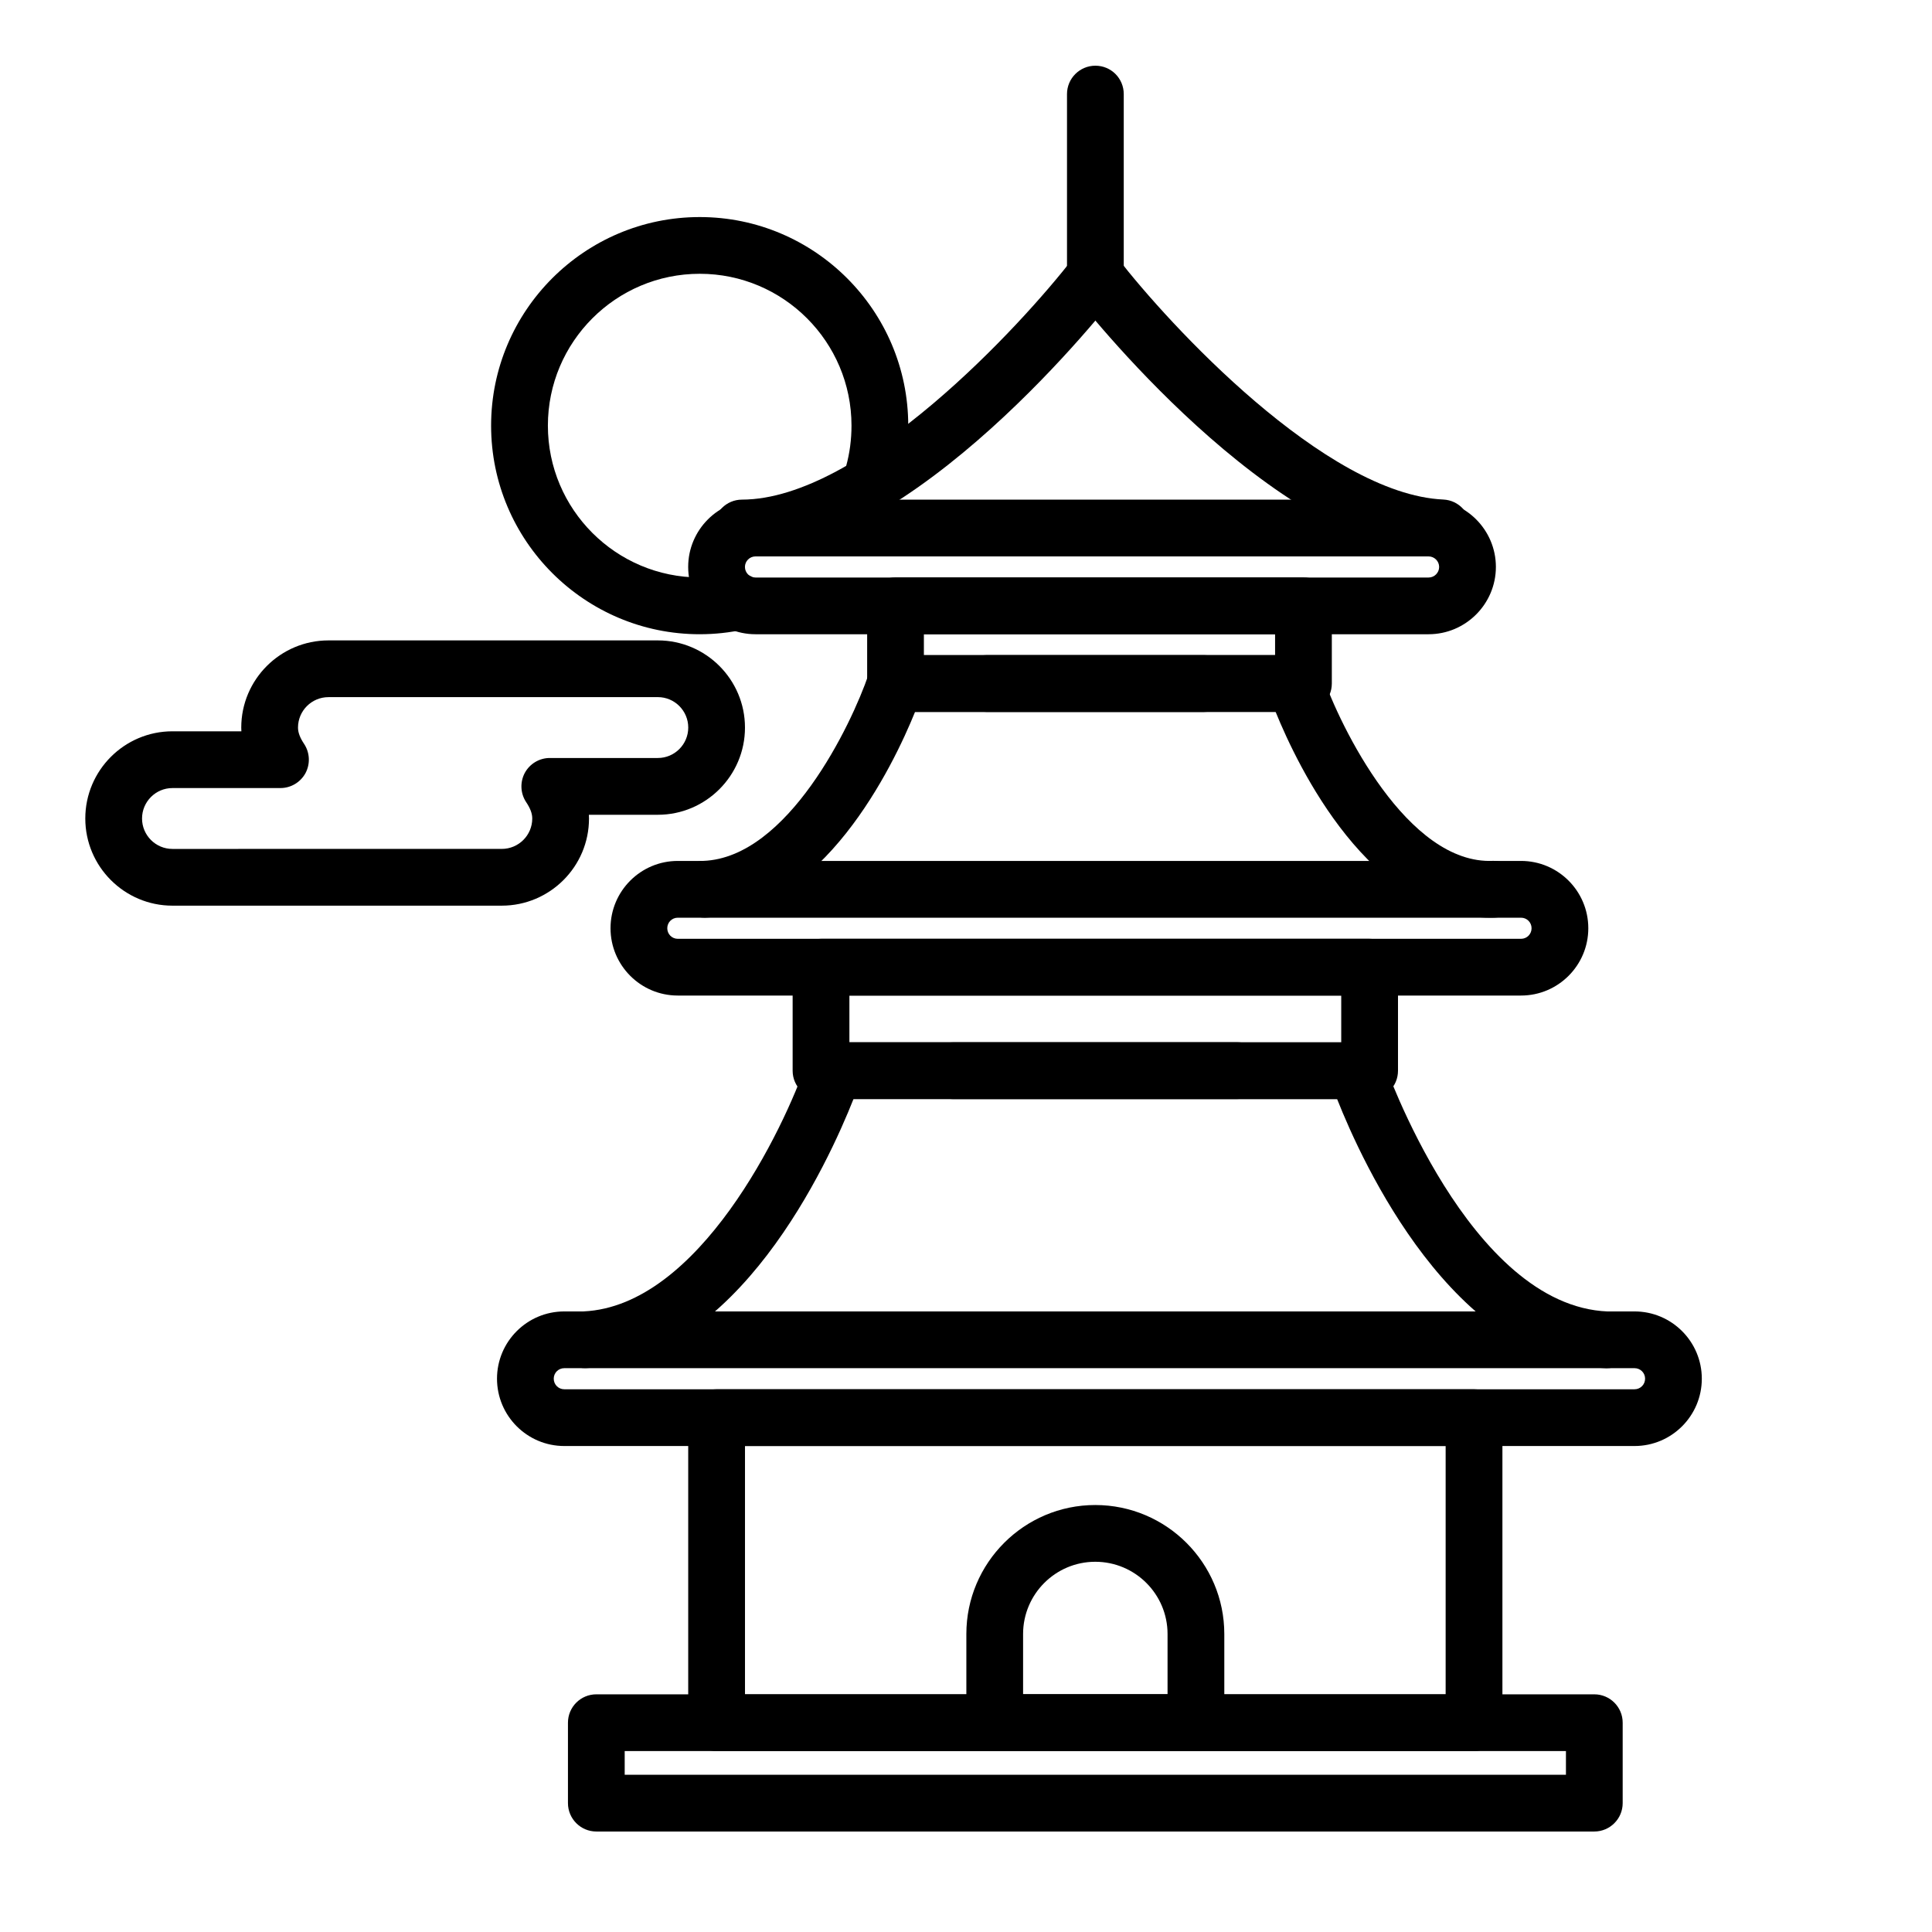 <?xml version="1.0" encoding="UTF-8"?>
<!-- Uploaded to: ICON Repo, www.svgrepo.com, Generator: ICON Repo Mixer Tools -->
<svg fill="#000000" width="800px" height="800px" version="1.1" viewBox="144 144 512 512" xmlns="http://www.w3.org/2000/svg">
 <g>
  <path d="m276.97 384.01h-87.277c-12.715 0-23.09-10.363-23.09-23.102 0-12.746 10.375-23.105 23.09-23.105h18.273c0-0.328-0.031-0.656-0.031-0.984 0-12.742 10.375-23.105 23.121-23.105h87.281c12.715 0 23.09 10.363 23.09 23.105 0 12.742-10.375 23.105-23.09 23.105h-18.277c0 0.328 0.031 0.656 0.031 0.988 0 12.738-10.363 23.098-23.121 23.098zm-87.277-31.164c-4.438 0-8.051 3.621-8.051 8.066 0 4.445 3.613 8.062 8.051 8.062l87.277-0.004c4.469 0 8.082-3.617 8.082-8.062 0-1.324-0.523-2.695-1.613-4.328-1.531-2.309-1.672-5.269-0.379-7.727 1.32-2.445 3.875-3.977 6.637-3.977h28.648c4.434 0 8.047-3.621 8.047-8.066 0-4.445-3.613-8.066-8.047-8.066l-87.289 0.004c-4.469 0-8.082 3.621-8.082 8.066 0 1.32 0.527 2.695 1.613 4.324 1.531 2.309 1.676 5.273 0.383 7.727-1.324 2.445-3.879 3.977-6.641 3.977l-28.637-0.004z"/>
  <path d="m329.44 312.08c-30.496 0-55.293-24.797-55.293-55.281 0-30.477 24.797-55.277 55.293-55.277 30.461 0 55.254 24.801 55.254 55.277 0 5.031-0.676 10.016-1.996 14.82-1.113 3.988-5.164 6.359-9.25 5.234-3.996-1.109-6.348-5.262-5.231-9.262 0.969-3.488 1.438-7.125 1.438-10.797 0-22.188-18.035-40.238-40.211-40.238-22.215 0-40.25 18.051-40.25 40.238s18.035 40.238 40.25 40.238c2.906 0 5.785-0.316 8.605-0.926 3.934-0.867 8.082 1.676 8.957 5.734 0.887 4.066-1.672 8.066-5.758 8.953-3.856 0.863-7.844 1.285-11.809 1.285z"/>
  <path d="m534.64 608.05h-200.74c-4.137 0-7.516-3.359-7.516-7.523v-80.832c0-4.156 3.379-7.516 7.516-7.516h200.74c4.141 0 7.516 3.359 7.516 7.516v80.836c0 4.16-3.375 7.519-7.516 7.519zm-193.21-15.039h185.68v-65.797h-185.68z"/>
  <path d="m566.51 629.37h-264.48c-4.137 0-7.516-3.371-7.516-7.523v-21.316c0-4.156 3.379-7.516 7.516-7.516h264.48c4.137 0 7.516 3.359 7.516 7.516v21.316c0.004 4.152-3.379 7.523-7.516 7.523zm-256.96-15.043h249.44v-6.273h-249.44z"/>
  <path d="m330.68 387.18c-4.031 0-7.344-3.18-7.523-7.227-0.145-4.156 3.078-7.648 7.231-7.809 22.355-0.867 39.215-35.973 43.797-49.43 1.059-3.043 3.906-5.09 7.141-5.09h81.727c4.141 0 7.516 3.367 7.516 7.523s-3.375 7.523-7.516 7.523h-76.559c-5.785 14.281-24.469 53.309-55.523 54.504-0.09 0.004-0.203 0.004-0.289 0.004z"/>
  <path d="m539.02 387.2c-31.938 0-51.062-40.023-56.965-54.539h-76.555c-4.141 0-7.516-3.359-7.516-7.523 0-4.156 3.375-7.523 7.516-7.523h81.758c3.203 0 6.082 2.051 7.109 5.09 4.785 13.977 22.68 50.457 45.297 49.434h0.145c4.109 0 7.457 3.231 7.578 7.316 0.121 4.152-3.168 7.609-7.316 7.727-0.352 0.012-0.699 0.02-1.051 0.02z"/>
  <path d="m340.66 291.45c-4.141 0-7.523-3.359-7.523-7.508-0.031-4.152 3.352-7.531 7.488-7.535 31.492-0.07 74-46.164 87.723-63.922 2.555-3.281 7.285-3.879 10.543-1.352 3.285 2.535 3.879 7.254 1.355 10.543-2.203 2.844-54.324 69.672-99.586 69.773z"/>
  <path d="m526.15 291.41s-0.207 0-0.324-0.004c-44.715-2.023-95.359-66.957-97.473-69.719-2.559-3.289-1.945-8.012 1.352-10.543 3.258-2.523 7.992-1.93 10.551 1.352 13.367 17.289 54.898 62.461 86.246 63.887 4.141 0.191 7.344 3.699 7.168 7.848-0.18 4.035-3.531 7.18-7.519 7.18z"/>
  <path d="m489.43 332.66h-108.11c-4.172 0-7.516-3.359-7.516-7.523v-20.586c0-4.156 3.344-7.523 7.516-7.523l108.11 0.004c4.141 0 7.516 3.359 7.516 7.523v20.586c0 4.16-3.375 7.519-7.516 7.519zm-100.59-15.039h93.07v-5.547h-93.07z"/>
  <path d="m506.96 435.27h-145.38c-4.141 0-7.523-3.367-7.523-7.516v-27.434c0-4.156 3.379-7.523 7.523-7.523h145.38c4.172 0 7.523 3.359 7.523 7.523v27.434c0.004 4.148-3.348 7.516-7.523 7.516zm-137.86-15.039h130.34v-12.395h-130.34z"/>
  <path d="m434.29 228.58c-4.141 0-7.523-3.367-7.523-7.523v-52.129c0-4.156 3.379-7.516 7.523-7.516 4.172 0 7.516 3.359 7.516 7.516v52.129c0 4.156-3.344 7.523-7.516 7.523z"/>
  <path d="m460.93 608.05h-53.32c-4.141 0-7.516-3.359-7.516-7.523v-23.496c0-18.844 15.332-34.184 34.16-34.184 18.863 0 34.199 15.34 34.199 34.184v23.496c-0.004 4.164-3.352 7.523-7.523 7.523zm-45.801-15.039h38.285v-15.98c0-10.555-8.578-19.145-19.16-19.145-10.543 0-19.125 8.59-19.125 19.145z"/>
  <path d="m299.03 506.57c-3.996 0-7.316-3.144-7.488-7.164-0.207-4.152 3.004-7.68 7.141-7.871 30.527-1.426 53.055-48.289 59.164-66.23 1.027-3.043 3.91-5.094 7.109-5.094h106.96c4.141 0 7.523 3.359 7.523 7.523 0 4.152-3.379 7.516-7.523 7.516h-101.73c-6.695 16.918-30.641 69.43-70.801 71.309-0.109 0.012-0.23 0.012-0.352 0.012z"/>
  <path d="m569.83 506.59h-0.207c-40.477-1.562-64.562-54.352-71.27-71.32h-101.73c-4.141 0-7.516-3.367-7.516-7.516 0-4.16 3.375-7.523 7.516-7.523h106.96c3.199 0 6.082 2.051 7.109 5.09 0.238 0.645 22.586 64.82 59.43 66.234 4.141 0.16 7.375 3.652 7.231 7.801-0.176 4.047-3.496 7.234-7.519 7.234z"/>
  <path d="m522.59 312.08h-178.38c-9.809 0-17.836-8.004-17.836-17.84 0-9.836 8.027-17.836 17.836-17.836h178.38c9.809 0 17.836 8 17.836 17.836 0 9.836-8.027 17.84-17.836 17.84zm-178.38-20.625c-1.531 0-2.793 1.25-2.793 2.793 0 1.547 1.258 2.801 2.793 2.801h178.38c1.527 0 2.797-1.254 2.797-2.801 0-1.543-1.27-2.793-2.797-2.793z"/>
  <path d="m547.09 407.83h-223.47c-9.84 0-17.824-8-17.824-17.84 0-9.836 7.984-17.836 17.824-17.836h223.47c9.84 0 17.828 8 17.828 17.836 0.004 9.836-7.988 17.84-17.828 17.84zm-223.47-20.629c-1.559 0-2.785 1.25-2.785 2.793 0 1.547 1.23 2.801 2.785 2.801h223.47c1.562 0 2.793-1.254 2.793-2.801 0-1.543-1.23-2.793-2.793-2.793z"/>
  <path d="m577.17 527.21h-283.63c-9.84 0-17.828-8.004-17.828-17.844 0-9.828 7.992-17.824 17.828-17.824h283.63c9.84 0 17.828 7.996 17.828 17.824 0.004 9.84-7.988 17.844-17.828 17.844zm-283.63-20.629c-1.559 0-2.793 1.25-2.793 2.785 0 1.547 1.234 2.805 2.793 2.805h283.63c1.562 0 2.797-1.258 2.797-2.805 0-1.535-1.234-2.785-2.797-2.785z"/>
 </g>
</svg>